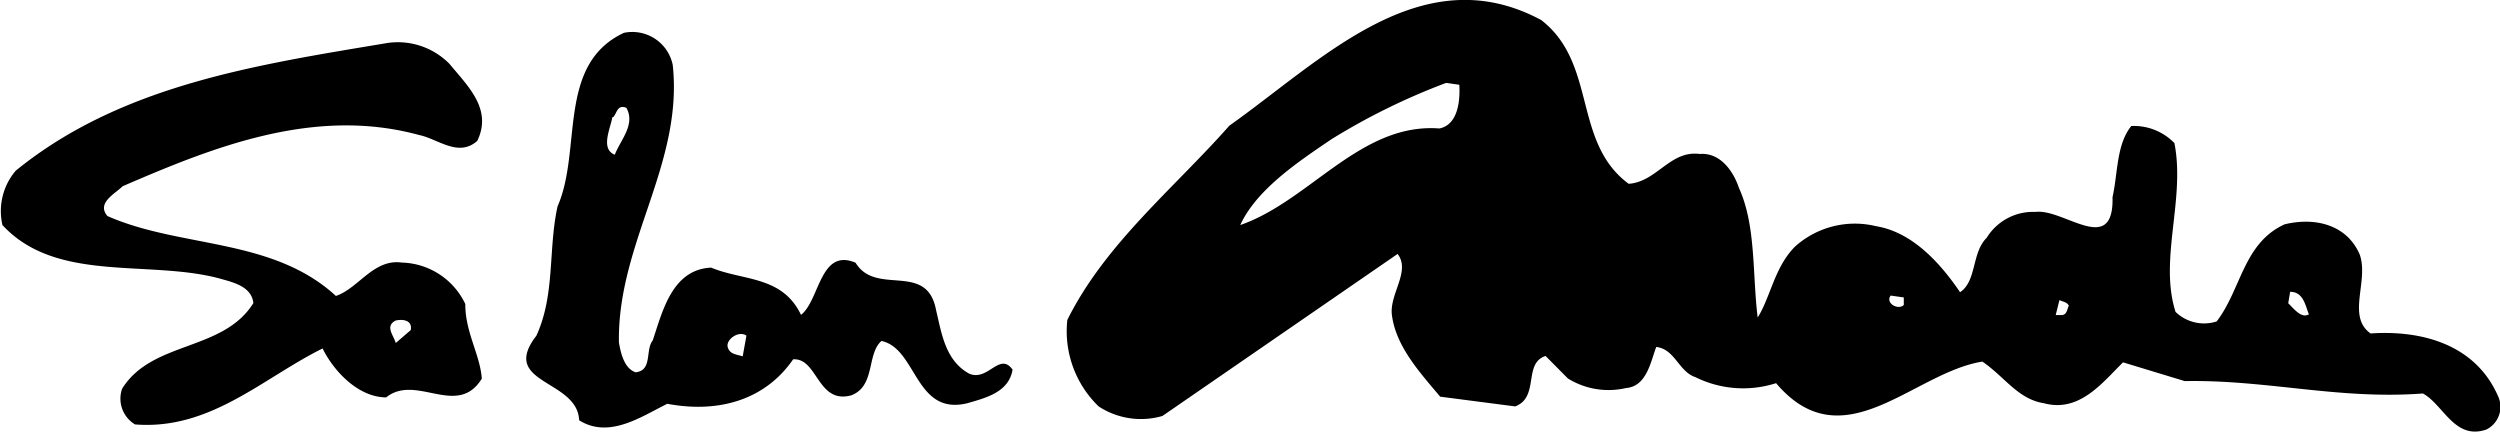 <svg xmlns="http://www.w3.org/2000/svg" width="133.3" height="23.02"><path d="M133.19 21.11c-1.19-2.71-4-3.52-6.79-3.33-1.29-.91-.08-2.8-.58-4.21-.69-1.6-2.39-2-4-1.61-2.21 1-2.32 3.49-3.63 5.18a2.19 2.19 0 0 1-2.19-.51c-.89-2.8.53-6-.06-9a3 3 0 0 0-2.3-.91c-.8 1-.71 2.5-1 3.79.08 3.2-2.61.59-4.11.79a2.9 2.9 0 0 0-2.6 1.38c-.81.8-.52 2.3-1.42 2.9-1.09-1.61-2.58-3.21-4.48-3.52a4.77 4.77 0 0 0-4.31 1.08c-1.1 1.09-1.31 2.69-2 3.79-.29-2.3-.08-4.9-1-6.91-.3-.9-1-1.9-2.09-1.81C89.05 8 88.34 9.7 86.84 9.8c-3-2.22-1.67-6.41-4.66-8.73-6.39-3.43-11.71 2.15-16.63 5.63-2.91 3.3-6.63 6.3-8.64 10.36a5.57 5.57 0 0 0 1.67 4.61 4.11 4.11 0 0 0 3.4.51l12.54-8.64c.7.9-.41 2.1-.31 3.2.19 1.7 1.48 3.1 2.58 4.41l4 .52c1.31-.5.41-2.3 1.62-2.69l1.19 1.2a4.11 4.11 0 0 0 3.1.51c1.1-.09 1.31-1.39 1.61-2.19 1 .11 1.19 1.31 2.09 1.61a5.73 5.73 0 0 0 4.3.32c3.58 4.22 7.3-.56 11-1.15 1.19.81 1.89 2 3.28 2.22 1.9.51 3.11-1.09 4.22-2.18l3.29 1c4.4-.08 8.2 1 12.7.66 1.1.6 1.69 2.51 3.39 1.92a1.35 1.35 0 0 0 .61-1.79zM76.75 6.85c-4.2-.32-6.92 3.87-10.62 5.15.87-1.9 3.11-3.39 4.87-4.58a34.83 34.83 0 0 1 6.11-3l.7.1c.05.83-.06 2.13-1.06 2.33zm24.76 9.41c-.3.3-1-.1-.7-.5l.7.1zm8.4.54h-.3l.2-.8c.2.1.4.1.5.3-.1.2-.1.5-.4.5zm12.1-.64l.1-.6c.7 0 .8.7 1 1.2-.4.24-.8-.3-1.11-.6zm-97.2.05A3.86 3.86 0 0 0 21.42 14c-1.5-.21-2.31 1.38-3.51 1.78-3.39-3.12-8.29-2.54-12.18-4.26-.6-.7.41-1.19.81-1.59 4.81-2.08 10.22-4.26 15.81-2.73 1 .2 2.09 1.21 3.1.31.81-1.69-.49-2.9-1.48-4.1a3.86 3.86 0 0 0-3.3-1.12C13.67 3.46 6.46 4.53.84 9.1A3.32 3.32 0 0 0 .13 12c2.87 3.11 7.79 1.83 11.58 2.85.7.2 1.7.41 1.8 1.31-1.61 2.59-5.41 2-7 4.57a1.6 1.6 0 0 0 .69 1.9c4 .32 6.81-2.47 10-4.05.59 1.2 1.89 2.6 3.39 2.61 1.6-1.29 3.79 1.12 5.1-1-.09-1.28-.89-2.48-.88-3.98zm-3.71 2.08c-.1-.4-.6-.9 0-1.2.41-.09.9 0 .8.51zm30.59 1.64c-1.3-.7-1.49-2.2-1.78-3.4-.49-2.61-3.2-.72-4.29-2.52-1.9-.81-1.91 2-2.91 2.78-1-2.1-3.1-1.81-4.79-2.52-2.1.09-2.61 2.39-3.12 3.89-.4.49 0 1.6-.91 1.69-.6-.2-.79-1-.89-1.6-.08-5.3 3.44-9.49 2.87-14.79a2.2 2.2 0 0 0-2.6-1.71C29.67 3.43 31.05 8 29.73 11c-.51 2.3-.12 4.7-1.13 6.9-2 2.59 2.19 2.31 2.28 4.51 1.6 1 3.3-.19 4.7-.88 2.7.51 5.2-.18 6.71-2.37 1.31-.09 1.29 2.41 3.1 1.92 1.3-.5.81-2.2 1.61-2.9 1.9.41 1.78 4 4.58 3.32 1-.29 2.21-.59 2.41-1.79-.69-.97-1.3.63-2.3.22zm-19-13.68c.21-.2.21-.7.71-.5.49.9-.31 1.7-.62 2.5-.78-.31-.23-1.4-.13-2zM39.6 19c-.3-.1-.7-.1-.8-.5s.6-.9 1-.6z"/></svg>